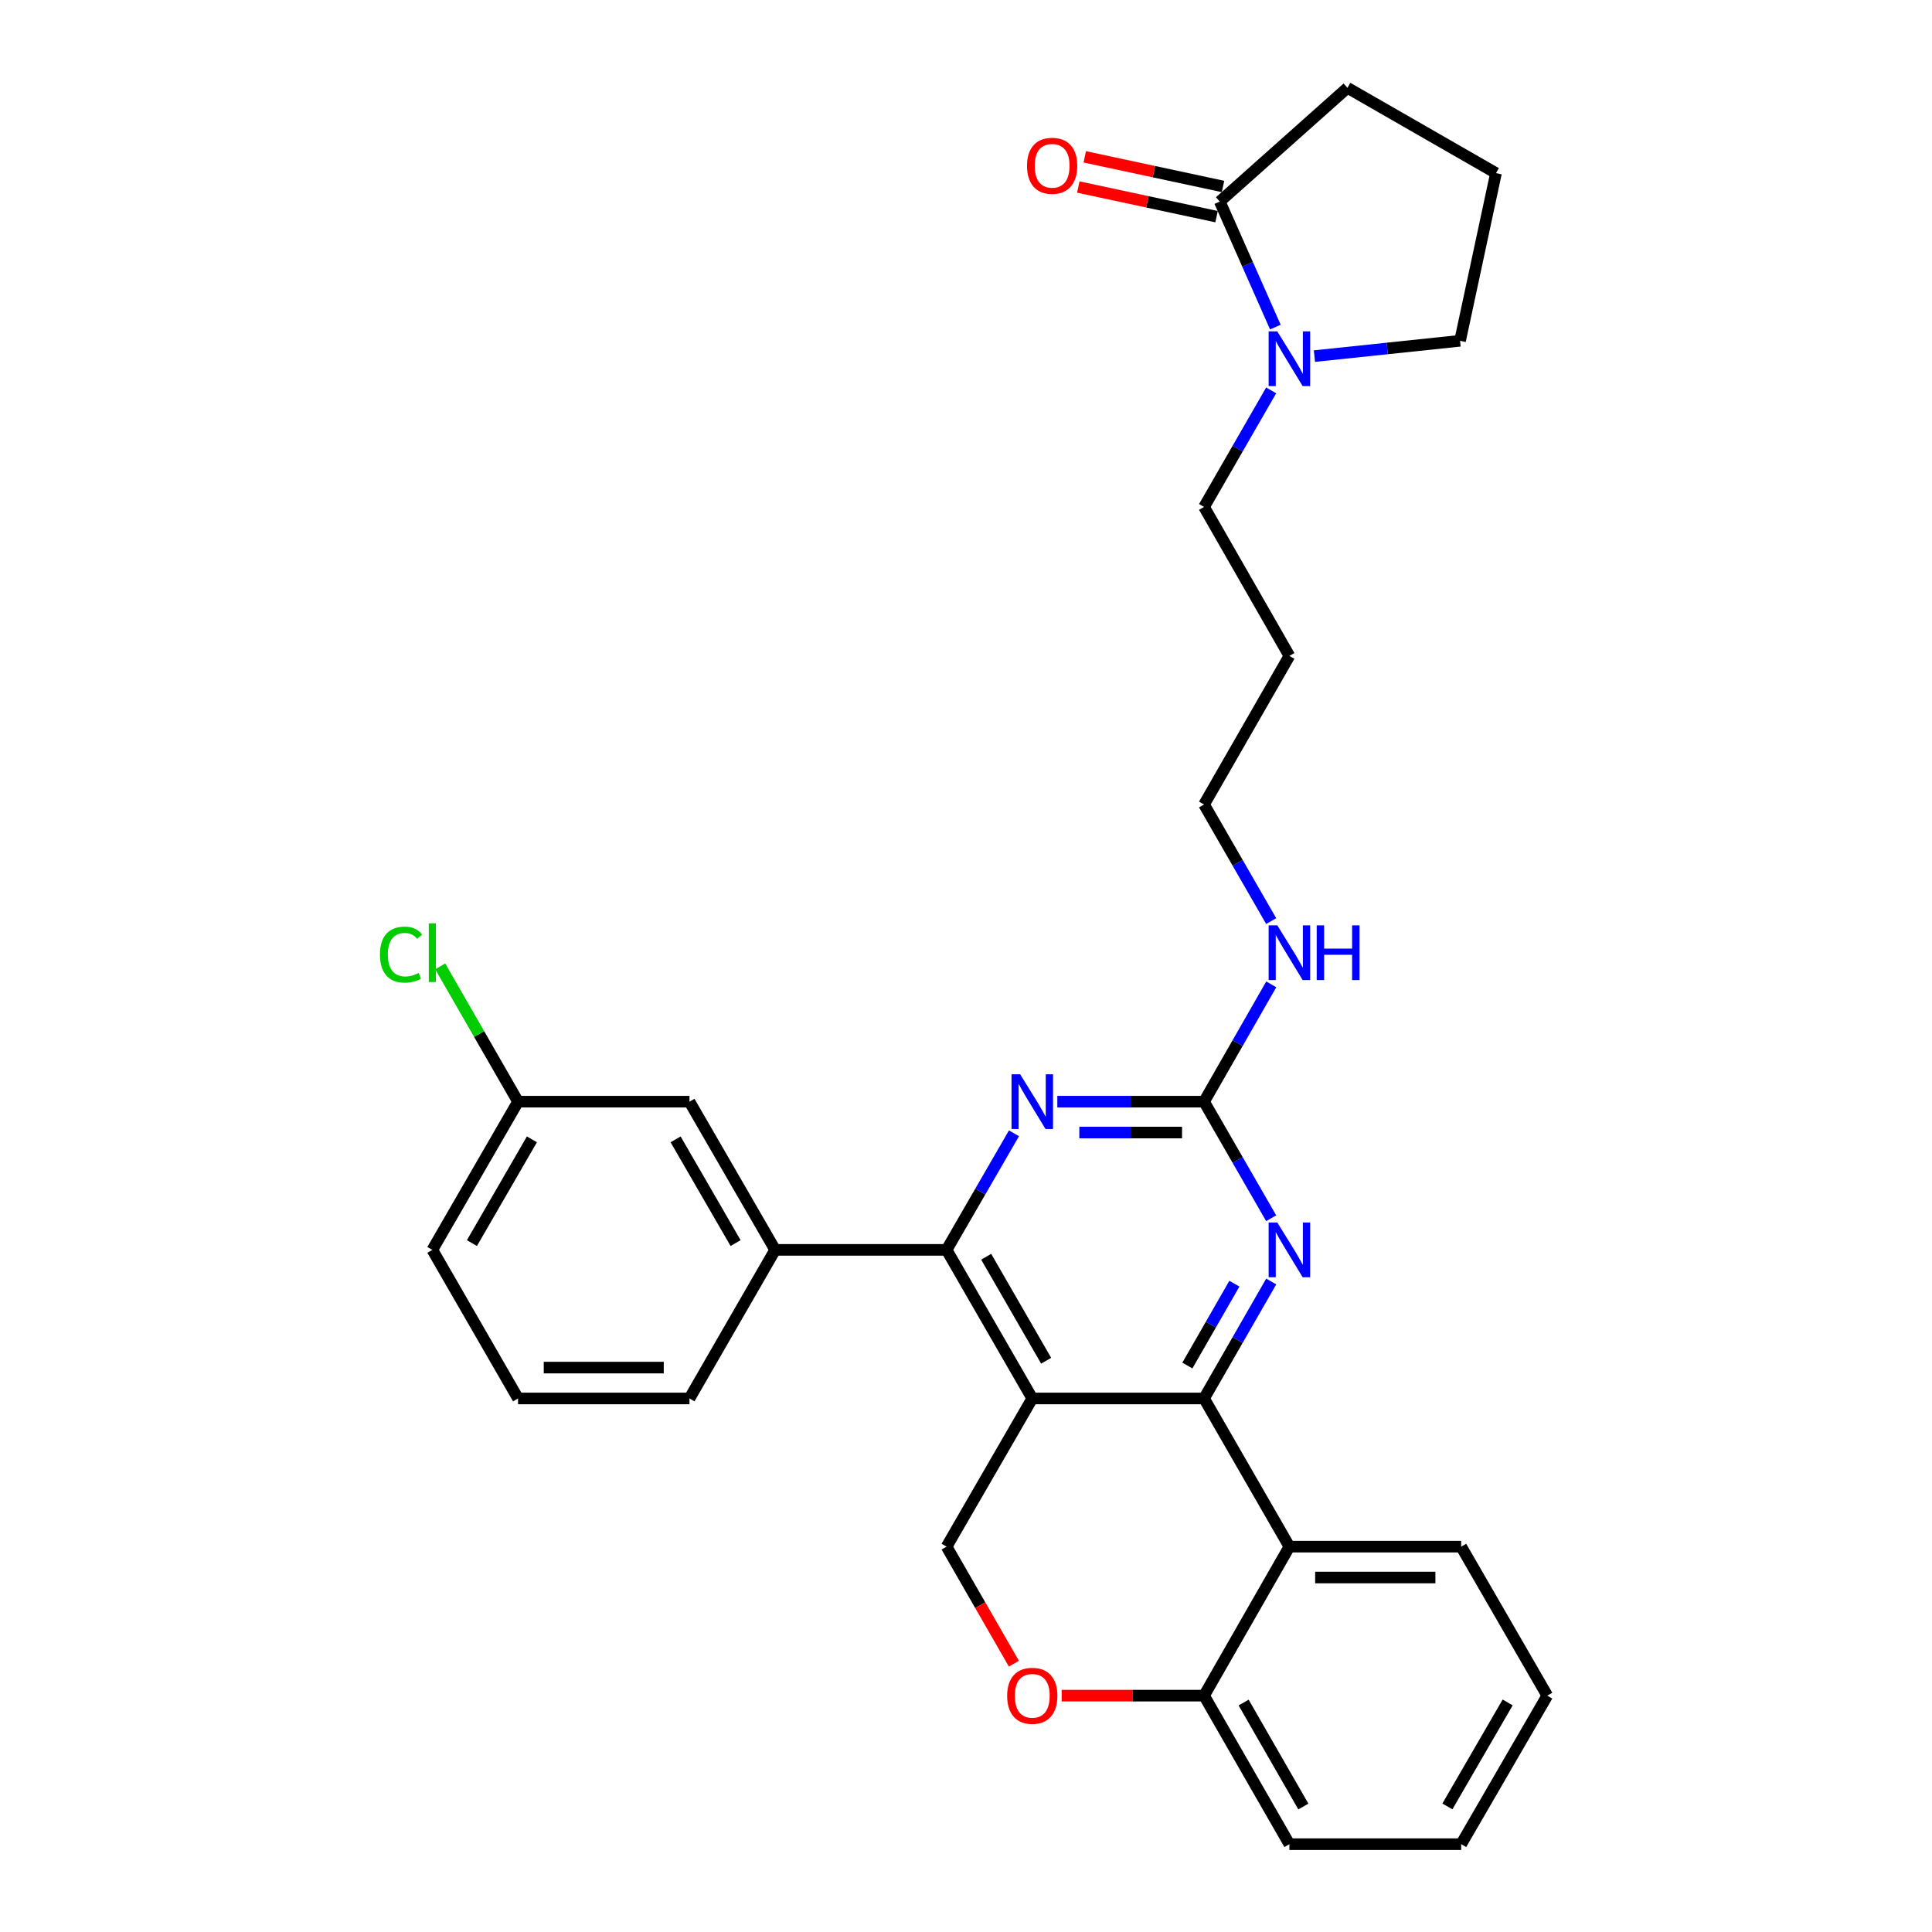 <?xml version='1.0' encoding='iso-8859-1'?>
<svg version='1.1' baseProfile='full'
              xmlns='http://www.w3.org/2000/svg'
                      xmlns:rdkit='http://www.rdkit.org/xml'
                      xmlns:xlink='http://www.w3.org/1999/xlink'
                  xml:space='preserve'
width='1000px' height='1000px' viewBox='0 0 1000 1000'>
<!-- END OF HEADER -->
<rect style='opacity:1.0;fill:#FFFFFF;stroke:none' width='1000' height='1000' x='0' y='0'> </rect>
<path class='bond-0' d='M 534.304,723.838 L 623.221,723.838' style='fill:none;fill-rule:evenodd;stroke:#000000;stroke-width:6px;stroke-linecap:butt;stroke-linejoin:miter;stroke-opacity:1' />
<path class='bond-1' d='M 534.304,723.838 L 489.951,646.929' style='fill:none;fill-rule:evenodd;stroke:#000000;stroke-width:6px;stroke-linecap:butt;stroke-linejoin:miter;stroke-opacity:1' />
<path class='bond-1' d='M 541.491,704.32 L 510.444,650.484' style='fill:none;fill-rule:evenodd;stroke:#000000;stroke-width:6px;stroke-linecap:butt;stroke-linejoin:miter;stroke-opacity:1' />
<path class='bond-7' d='M 534.304,723.838 L 489.951,800.542' style='fill:none;fill-rule:evenodd;stroke:#000000;stroke-width:6px;stroke-linecap:butt;stroke-linejoin:miter;stroke-opacity:1' />
<path class='bond-2' d='M 623.221,723.838 L 640.601,693.572' style='fill:none;fill-rule:evenodd;stroke:#000000;stroke-width:6px;stroke-linecap:butt;stroke-linejoin:miter;stroke-opacity:1' />
<path class='bond-2' d='M 640.601,693.572 L 657.982,663.307' style='fill:none;fill-rule:evenodd;stroke:#0000FF;stroke-width:6px;stroke-linecap:butt;stroke-linejoin:miter;stroke-opacity:1' />
<path class='bond-2' d='M 614.581,706.802 L 626.747,685.616' style='fill:none;fill-rule:evenodd;stroke:#000000;stroke-width:6px;stroke-linecap:butt;stroke-linejoin:miter;stroke-opacity:1' />
<path class='bond-2' d='M 626.747,685.616 L 638.913,664.43' style='fill:none;fill-rule:evenodd;stroke:#0000FF;stroke-width:6px;stroke-linecap:butt;stroke-linejoin:miter;stroke-opacity:1' />
<path class='bond-5' d='M 623.221,723.838 L 667.387,800.542' style='fill:none;fill-rule:evenodd;stroke:#000000;stroke-width:6px;stroke-linecap:butt;stroke-linejoin:miter;stroke-opacity:1' />
<path class='bond-3' d='M 489.951,646.929 L 507.393,616.765' style='fill:none;fill-rule:evenodd;stroke:#000000;stroke-width:6px;stroke-linecap:butt;stroke-linejoin:miter;stroke-opacity:1' />
<path class='bond-3' d='M 507.393,616.765 L 524.835,586.6' style='fill:none;fill-rule:evenodd;stroke:#0000FF;stroke-width:6px;stroke-linecap:butt;stroke-linejoin:miter;stroke-opacity:1' />
<path class='bond-10' d='M 489.951,646.929 L 401.221,646.929' style='fill:none;fill-rule:evenodd;stroke:#000000;stroke-width:6px;stroke-linecap:butt;stroke-linejoin:miter;stroke-opacity:1' />
<path class='bond-31' d='M 657.959,630.557 L 640.59,600.391' style='fill:none;fill-rule:evenodd;stroke:#0000FF;stroke-width:6px;stroke-linecap:butt;stroke-linejoin:miter;stroke-opacity:1' />
<path class='bond-31' d='M 640.59,600.391 L 623.221,570.225' style='fill:none;fill-rule:evenodd;stroke:#000000;stroke-width:6px;stroke-linecap:butt;stroke-linejoin:miter;stroke-opacity:1' />
<path class='bond-4' d='M 547.267,570.225 L 585.244,570.225' style='fill:none;fill-rule:evenodd;stroke:#0000FF;stroke-width:6px;stroke-linecap:butt;stroke-linejoin:miter;stroke-opacity:1' />
<path class='bond-4' d='M 585.244,570.225 L 623.221,570.225' style='fill:none;fill-rule:evenodd;stroke:#000000;stroke-width:6px;stroke-linecap:butt;stroke-linejoin:miter;stroke-opacity:1' />
<path class='bond-4' d='M 558.66,586.201 L 585.244,586.201' style='fill:none;fill-rule:evenodd;stroke:#0000FF;stroke-width:6px;stroke-linecap:butt;stroke-linejoin:miter;stroke-opacity:1' />
<path class='bond-4' d='M 585.244,586.201 L 611.828,586.201' style='fill:none;fill-rule:evenodd;stroke:#000000;stroke-width:6px;stroke-linecap:butt;stroke-linejoin:miter;stroke-opacity:1' />
<path class='bond-14' d='M 623.221,570.225 L 640.612,539.864' style='fill:none;fill-rule:evenodd;stroke:#000000;stroke-width:6px;stroke-linecap:butt;stroke-linejoin:miter;stroke-opacity:1' />
<path class='bond-14' d='M 640.612,539.864 L 658.003,509.503' style='fill:none;fill-rule:evenodd;stroke:#0000FF;stroke-width:6px;stroke-linecap:butt;stroke-linejoin:miter;stroke-opacity:1' />
<path class='bond-19' d='M 667.387,800.542 L 756.304,800.542' style='fill:none;fill-rule:evenodd;stroke:#000000;stroke-width:6px;stroke-linecap:butt;stroke-linejoin:miter;stroke-opacity:1' />
<path class='bond-19' d='M 680.724,816.519 L 742.967,816.519' style='fill:none;fill-rule:evenodd;stroke:#000000;stroke-width:6px;stroke-linecap:butt;stroke-linejoin:miter;stroke-opacity:1' />
<path class='bond-30' d='M 667.387,800.542 L 623.221,877.664' style='fill:none;fill-rule:evenodd;stroke:#000000;stroke-width:6px;stroke-linecap:butt;stroke-linejoin:miter;stroke-opacity:1' />
<path class='bond-6' d='M 657.959,202.064 L 640.59,232.23' style='fill:none;fill-rule:evenodd;stroke:#0000FF;stroke-width:6px;stroke-linecap:butt;stroke-linejoin:miter;stroke-opacity:1' />
<path class='bond-6' d='M 640.59,232.23 L 623.221,262.396' style='fill:none;fill-rule:evenodd;stroke:#000000;stroke-width:6px;stroke-linecap:butt;stroke-linejoin:miter;stroke-opacity:1' />
<path class='bond-8' d='M 660.132,169.307 L 645.746,136.817' style='fill:none;fill-rule:evenodd;stroke:#0000FF;stroke-width:6px;stroke-linecap:butt;stroke-linejoin:miter;stroke-opacity:1' />
<path class='bond-8' d='M 645.746,136.817 L 631.36,104.327' style='fill:none;fill-rule:evenodd;stroke:#000000;stroke-width:6px;stroke-linecap:butt;stroke-linejoin:miter;stroke-opacity:1' />
<path class='bond-18' d='M 680.348,184.327 L 718.037,180.358' style='fill:none;fill-rule:evenodd;stroke:#0000FF;stroke-width:6px;stroke-linecap:butt;stroke-linejoin:miter;stroke-opacity:1' />
<path class='bond-18' d='M 718.037,180.358 L 755.727,176.39' style='fill:none;fill-rule:evenodd;stroke:#000000;stroke-width:6px;stroke-linecap:butt;stroke-linejoin:miter;stroke-opacity:1' />
<path class='bond-9' d='M 489.951,800.542 L 507.37,830.831' style='fill:none;fill-rule:evenodd;stroke:#000000;stroke-width:6px;stroke-linecap:butt;stroke-linejoin:miter;stroke-opacity:1' />
<path class='bond-9' d='M 507.37,830.831 L 524.789,861.119' style='fill:none;fill-rule:evenodd;stroke:#FF0000;stroke-width:6px;stroke-linecap:butt;stroke-linejoin:miter;stroke-opacity:1' />
<path class='bond-13' d='M 633.034,96.517 L 597.254,88.85' style='fill:none;fill-rule:evenodd;stroke:#000000;stroke-width:6px;stroke-linecap:butt;stroke-linejoin:miter;stroke-opacity:1' />
<path class='bond-13' d='M 597.254,88.85 L 561.474,81.183' style='fill:none;fill-rule:evenodd;stroke:#FF0000;stroke-width:6px;stroke-linecap:butt;stroke-linejoin:miter;stroke-opacity:1' />
<path class='bond-13' d='M 629.686,112.138 L 593.907,104.472' style='fill:none;fill-rule:evenodd;stroke:#000000;stroke-width:6px;stroke-linecap:butt;stroke-linejoin:miter;stroke-opacity:1' />
<path class='bond-13' d='M 593.907,104.472 L 558.127,96.805' style='fill:none;fill-rule:evenodd;stroke:#FF0000;stroke-width:6px;stroke-linecap:butt;stroke-linejoin:miter;stroke-opacity:1' />
<path class='bond-20' d='M 631.36,104.327 L 697.431,45.455' style='fill:none;fill-rule:evenodd;stroke:#000000;stroke-width:6px;stroke-linecap:butt;stroke-linejoin:miter;stroke-opacity:1' />
<path class='bond-11' d='M 549.527,877.664 L 586.374,877.664' style='fill:none;fill-rule:evenodd;stroke:#FF0000;stroke-width:6px;stroke-linecap:butt;stroke-linejoin:miter;stroke-opacity:1' />
<path class='bond-11' d='M 586.374,877.664 L 623.221,877.664' style='fill:none;fill-rule:evenodd;stroke:#000000;stroke-width:6px;stroke-linecap:butt;stroke-linejoin:miter;stroke-opacity:1' />
<path class='bond-12' d='M 401.221,646.929 L 356.868,570.225' style='fill:none;fill-rule:evenodd;stroke:#000000;stroke-width:6px;stroke-linecap:butt;stroke-linejoin:miter;stroke-opacity:1' />
<path class='bond-12' d='M 380.737,643.421 L 349.69,589.728' style='fill:none;fill-rule:evenodd;stroke:#000000;stroke-width:6px;stroke-linecap:butt;stroke-linejoin:miter;stroke-opacity:1' />
<path class='bond-22' d='M 401.221,646.929 L 356.868,723.838' style='fill:none;fill-rule:evenodd;stroke:#000000;stroke-width:6px;stroke-linecap:butt;stroke-linejoin:miter;stroke-opacity:1' />
<path class='bond-26' d='M 623.221,877.664 L 667.387,954.545' style='fill:none;fill-rule:evenodd;stroke:#000000;stroke-width:6px;stroke-linecap:butt;stroke-linejoin:miter;stroke-opacity:1' />
<path class='bond-26' d='M 643.699,881.238 L 674.615,935.055' style='fill:none;fill-rule:evenodd;stroke:#000000;stroke-width:6px;stroke-linecap:butt;stroke-linejoin:miter;stroke-opacity:1' />
<path class='bond-15' d='M 356.868,570.225 L 268.137,570.225' style='fill:none;fill-rule:evenodd;stroke:#000000;stroke-width:6px;stroke-linecap:butt;stroke-linejoin:miter;stroke-opacity:1' />
<path class='bond-25' d='M 657.96,476.748 L 640.591,446.578' style='fill:none;fill-rule:evenodd;stroke:#0000FF;stroke-width:6px;stroke-linecap:butt;stroke-linejoin:miter;stroke-opacity:1' />
<path class='bond-25' d='M 640.591,446.578 L 623.221,416.408' style='fill:none;fill-rule:evenodd;stroke:#000000;stroke-width:6px;stroke-linecap:butt;stroke-linejoin:miter;stroke-opacity:1' />
<path class='bond-17' d='M 268.137,570.225 L 247.993,535.205' style='fill:none;fill-rule:evenodd;stroke:#000000;stroke-width:6px;stroke-linecap:butt;stroke-linejoin:miter;stroke-opacity:1' />
<path class='bond-17' d='M 247.993,535.205 L 227.849,500.186' style='fill:none;fill-rule:evenodd;stroke:#00CC00;stroke-width:6px;stroke-linecap:butt;stroke-linejoin:miter;stroke-opacity:1' />
<path class='bond-33' d='M 268.137,570.225 L 223.785,646.929' style='fill:none;fill-rule:evenodd;stroke:#000000;stroke-width:6px;stroke-linecap:butt;stroke-linejoin:miter;stroke-opacity:1' />
<path class='bond-33' d='M 275.315,589.728 L 244.269,643.421' style='fill:none;fill-rule:evenodd;stroke:#000000;stroke-width:6px;stroke-linecap:butt;stroke-linejoin:miter;stroke-opacity:1' />
<path class='bond-16' d='M 623.221,262.396 L 667.387,339.5' style='fill:none;fill-rule:evenodd;stroke:#000000;stroke-width:6px;stroke-linecap:butt;stroke-linejoin:miter;stroke-opacity:1' />
<path class='bond-23' d='M 755.727,176.39 L 774.322,89.612' style='fill:none;fill-rule:evenodd;stroke:#000000;stroke-width:6px;stroke-linecap:butt;stroke-linejoin:miter;stroke-opacity:1' />
<path class='bond-28' d='M 756.304,800.542 L 800.869,877.664' style='fill:none;fill-rule:evenodd;stroke:#000000;stroke-width:6px;stroke-linecap:butt;stroke-linejoin:miter;stroke-opacity:1' />
<path class='bond-34' d='M 697.431,45.455 L 774.322,89.612' style='fill:none;fill-rule:evenodd;stroke:#000000;stroke-width:6px;stroke-linecap:butt;stroke-linejoin:miter;stroke-opacity:1' />
<path class='bond-21' d='M 667.387,339.5 L 623.221,416.408' style='fill:none;fill-rule:evenodd;stroke:#000000;stroke-width:6px;stroke-linecap:butt;stroke-linejoin:miter;stroke-opacity:1' />
<path class='bond-24' d='M 356.868,723.838 L 268.137,723.838' style='fill:none;fill-rule:evenodd;stroke:#000000;stroke-width:6px;stroke-linecap:butt;stroke-linejoin:miter;stroke-opacity:1' />
<path class='bond-24' d='M 343.559,707.861 L 281.447,707.861' style='fill:none;fill-rule:evenodd;stroke:#000000;stroke-width:6px;stroke-linecap:butt;stroke-linejoin:miter;stroke-opacity:1' />
<path class='bond-27' d='M 268.137,723.838 L 223.785,646.929' style='fill:none;fill-rule:evenodd;stroke:#000000;stroke-width:6px;stroke-linecap:butt;stroke-linejoin:miter;stroke-opacity:1' />
<path class='bond-29' d='M 667.387,954.545 L 756.304,954.545' style='fill:none;fill-rule:evenodd;stroke:#000000;stroke-width:6px;stroke-linecap:butt;stroke-linejoin:miter;stroke-opacity:1' />
<path class='bond-32' d='M 800.869,877.664 L 756.304,954.545' style='fill:none;fill-rule:evenodd;stroke:#000000;stroke-width:6px;stroke-linecap:butt;stroke-linejoin:miter;stroke-opacity:1' />
<path class='bond-32' d='M 780.362,881.184 L 749.167,935.001' style='fill:none;fill-rule:evenodd;stroke:#000000;stroke-width:6px;stroke-linecap:butt;stroke-linejoin:miter;stroke-opacity:1' />
<path  class='atom-3' d='M 661.127 632.769
L 670.407 647.769
Q 671.327 649.249, 672.807 651.929
Q 674.287 654.609, 674.367 654.769
L 674.367 632.769
L 678.127 632.769
L 678.127 661.089
L 674.247 661.089
L 664.287 644.689
Q 663.127 642.769, 661.887 640.569
Q 660.687 638.369, 660.327 637.689
L 660.327 661.089
L 656.647 661.089
L 656.647 632.769
L 661.127 632.769
' fill='#0000FF'/>
<path  class='atom-4' d='M 528.044 556.065
L 537.324 571.065
Q 538.244 572.545, 539.724 575.225
Q 541.204 577.905, 541.284 578.065
L 541.284 556.065
L 545.044 556.065
L 545.044 584.385
L 541.164 584.385
L 531.204 567.985
Q 530.044 566.065, 528.804 563.865
Q 527.604 561.665, 527.244 560.985
L 527.244 584.385
L 523.564 584.385
L 523.564 556.065
L 528.044 556.065
' fill='#0000FF'/>
<path  class='atom-7' d='M 661.127 171.532
L 670.407 186.532
Q 671.327 188.012, 672.807 190.692
Q 674.287 193.372, 674.367 193.532
L 674.367 171.532
L 678.127 171.532
L 678.127 199.852
L 674.247 199.852
L 664.287 183.452
Q 663.127 181.532, 661.887 179.332
Q 660.687 177.132, 660.327 176.452
L 660.327 199.852
L 656.647 199.852
L 656.647 171.532
L 661.127 171.532
' fill='#0000FF'/>
<path  class='atom-10' d='M 521.304 877.744
Q 521.304 870.944, 524.664 867.144
Q 528.024 863.344, 534.304 863.344
Q 540.584 863.344, 543.944 867.144
Q 547.304 870.944, 547.304 877.744
Q 547.304 884.624, 543.904 888.544
Q 540.504 892.424, 534.304 892.424
Q 528.064 892.424, 524.664 888.544
Q 521.304 884.664, 521.304 877.744
M 534.304 889.224
Q 538.624 889.224, 540.944 886.344
Q 543.304 883.424, 543.304 877.744
Q 543.304 872.184, 540.944 869.384
Q 538.624 866.544, 534.304 866.544
Q 529.984 866.544, 527.624 869.344
Q 525.304 872.144, 525.304 877.744
Q 525.304 883.464, 527.624 886.344
Q 529.984 889.224, 534.304 889.224
' fill='#FF0000'/>
<path  class='atom-14' d='M 531.582 85.813
Q 531.582 79.013, 534.942 75.213
Q 538.302 71.413, 544.582 71.413
Q 550.862 71.413, 554.222 75.213
Q 557.582 79.013, 557.582 85.813
Q 557.582 92.693, 554.182 96.613
Q 550.782 100.493, 544.582 100.493
Q 538.342 100.493, 534.942 96.613
Q 531.582 92.733, 531.582 85.813
M 544.582 97.293
Q 548.902 97.293, 551.222 94.413
Q 553.582 91.493, 553.582 85.813
Q 553.582 80.253, 551.222 77.453
Q 548.902 74.613, 544.582 74.613
Q 540.262 74.613, 537.902 77.413
Q 535.582 80.213, 535.582 85.813
Q 535.582 91.533, 537.902 94.413
Q 540.262 97.293, 544.582 97.293
' fill='#FF0000'/>
<path  class='atom-15' d='M 661.127 478.961
L 670.407 493.961
Q 671.327 495.441, 672.807 498.121
Q 674.287 500.801, 674.367 500.961
L 674.367 478.961
L 678.127 478.961
L 678.127 507.281
L 674.247 507.281
L 664.287 490.881
Q 663.127 488.961, 661.887 486.761
Q 660.687 484.561, 660.327 483.881
L 660.327 507.281
L 656.647 507.281
L 656.647 478.961
L 661.127 478.961
' fill='#0000FF'/>
<path  class='atom-15' d='M 681.527 478.961
L 685.367 478.961
L 685.367 491.001
L 699.847 491.001
L 699.847 478.961
L 703.687 478.961
L 703.687 507.281
L 699.847 507.281
L 699.847 494.201
L 685.367 494.201
L 685.367 507.281
L 681.527 507.281
L 681.527 478.961
' fill='#0000FF'/>
<path  class='atom-18' d='M 196.665 494.101
Q 196.665 487.061, 199.945 483.381
Q 203.265 479.661, 209.545 479.661
Q 215.385 479.661, 218.505 483.781
L 215.865 485.941
Q 213.585 482.941, 209.545 482.941
Q 205.265 482.941, 202.985 485.821
Q 200.745 488.661, 200.745 494.101
Q 200.745 499.701, 203.065 502.581
Q 205.425 505.461, 209.985 505.461
Q 213.105 505.461, 216.745 503.581
L 217.865 506.581
Q 216.385 507.541, 214.145 508.101
Q 211.905 508.661, 209.425 508.661
Q 203.265 508.661, 199.945 504.901
Q 196.665 501.141, 196.665 494.101
' fill='#00CC00'/>
<path  class='atom-18' d='M 221.945 477.941
L 225.625 477.941
L 225.625 508.301
L 221.945 508.301
L 221.945 477.941
' fill='#00CC00'/>
</svg>
